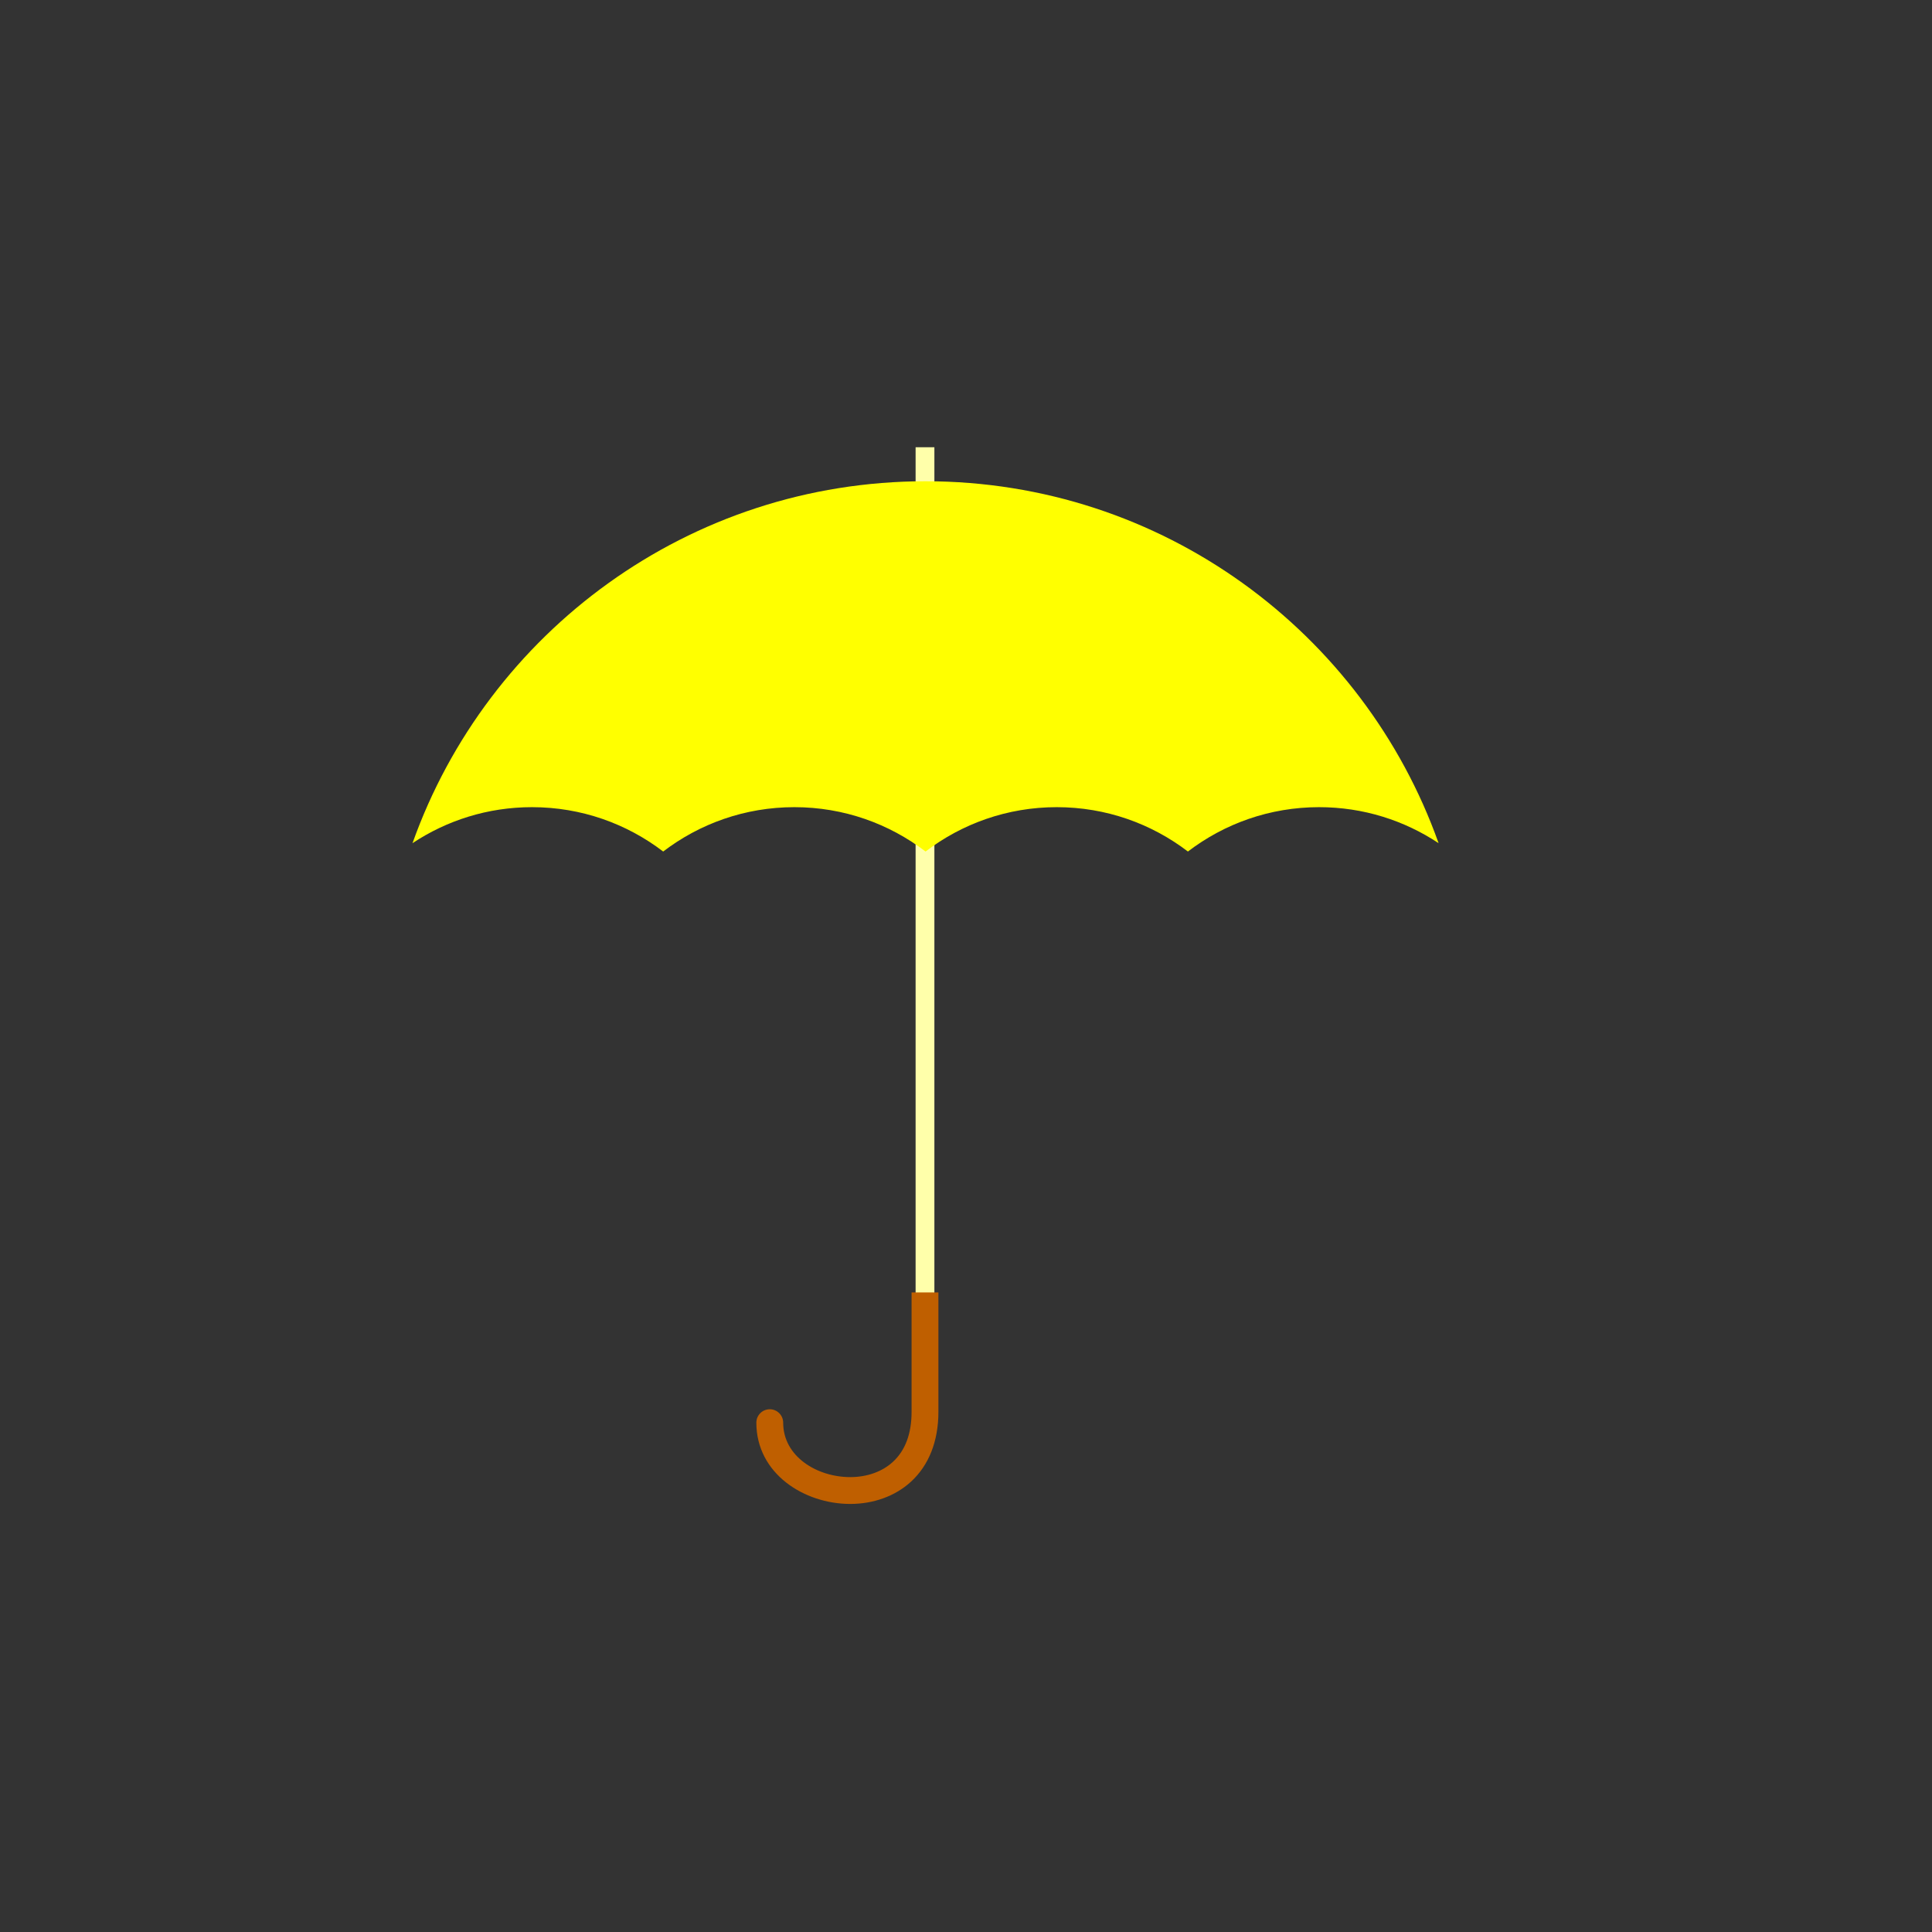 <?xml version="1.0"?><svg width="720" height="720" xmlns="http://www.w3.org/2000/svg">
 <rect width="100%" height="100%" fill="#333333" stroke="none"/>
 <g>
  <title>Layer 1</title>
  <g id="svg_1">
   <linearGradient fill="#ffffaa" y2="1.006" x2="32.046" y1="0.374" x1="-7.382" id="SVGID_1_">
    <stop fill="#ffffaa" stop-color="#FFFFFF" offset="0"/>
    <stop fill="#ffffaa" stop-color="#231F20" offset="1"/>
   </linearGradient>
   <polygon id="svg_2" points="348.219,526.184 341.219,526.184 341.219,266.679 348.219,266.679 348.219,526.184  " fill="#ffffaa"/>
  </g>
  <g id="svg_3">
   <linearGradient fill="#ffffaa" y2="1.567" x2="21.068" y1="0.144" x1="-6.361" id="SVGID_2_">
    <stop fill="#ffffaa" stop-color="#FFFFFF" offset="0"/>
    <stop fill="#ffffaa" stop-color="#231F20" offset="1"/>
   </linearGradient>
   <polygon id="svg_4" points="348.219,198.998 341.219,198.998 341.219,166.677 348.219,166.677 348.219,198.998  " fill="#ffffaa"/>
  </g>
  <g id="svg_5">
   <linearGradient fill="#ffff00" y2="1.423" x2="1" y1="0.01" x1="-0.041" id="SVGID_3_">
    <stop fill="#ffff00" stop-color="#B4E2BB" offset="0"/>
    <stop fill="#ffff00" stop-color="#37B34A" offset="0.472"/>
    <stop fill="#ffff00" stop-color="#31873E" offset="1"/>
   </linearGradient>
   <path id="svg_6" d="m198.261,300.806c18.387,0 35.326,6.168 48.888,16.532c13.562,-10.364 30.501,-16.532 48.888,-16.532s35.326,6.168 48.888,16.532c13.562,-10.364 30.501,-16.532 48.888,-16.532s35.326,6.168 48.889,16.532c13.562,-10.364 30.502,-16.532 48.889,-16.532c16.466,0 31.772,4.948 44.532,13.423c-27.962,-78.601 -103.001,-134.881 -191.197,-134.881s-163.236,56.28 -191.198,134.881c12.76,-8.476 28.066,-13.423 44.533,-13.423z" fill="#ffff00"/>
  </g>
  <g id="svg_7">
   <path id="svg_8" d="m316.851,560.475c-17.196,0 -34.983,-11.329 -34.983,-30.287c0,-2.762 2.239,-5 5,-5s5,2.238 5,5c0,12.698 12.703,20.287 24.983,20.287c6.248,0 11.876,-1.999 15.85,-5.628c4.657,-4.252 7.018,-10.531 7.018,-18.663l0,-44.536l10,0l0,44.536c0,10.902 -3.553,19.909 -10.274,26.048c-5.821,5.315 -13.845,8.243 -22.594,8.243l0,0z" fill="#bf5f00"/>
  </g>
 </g>
</svg>
